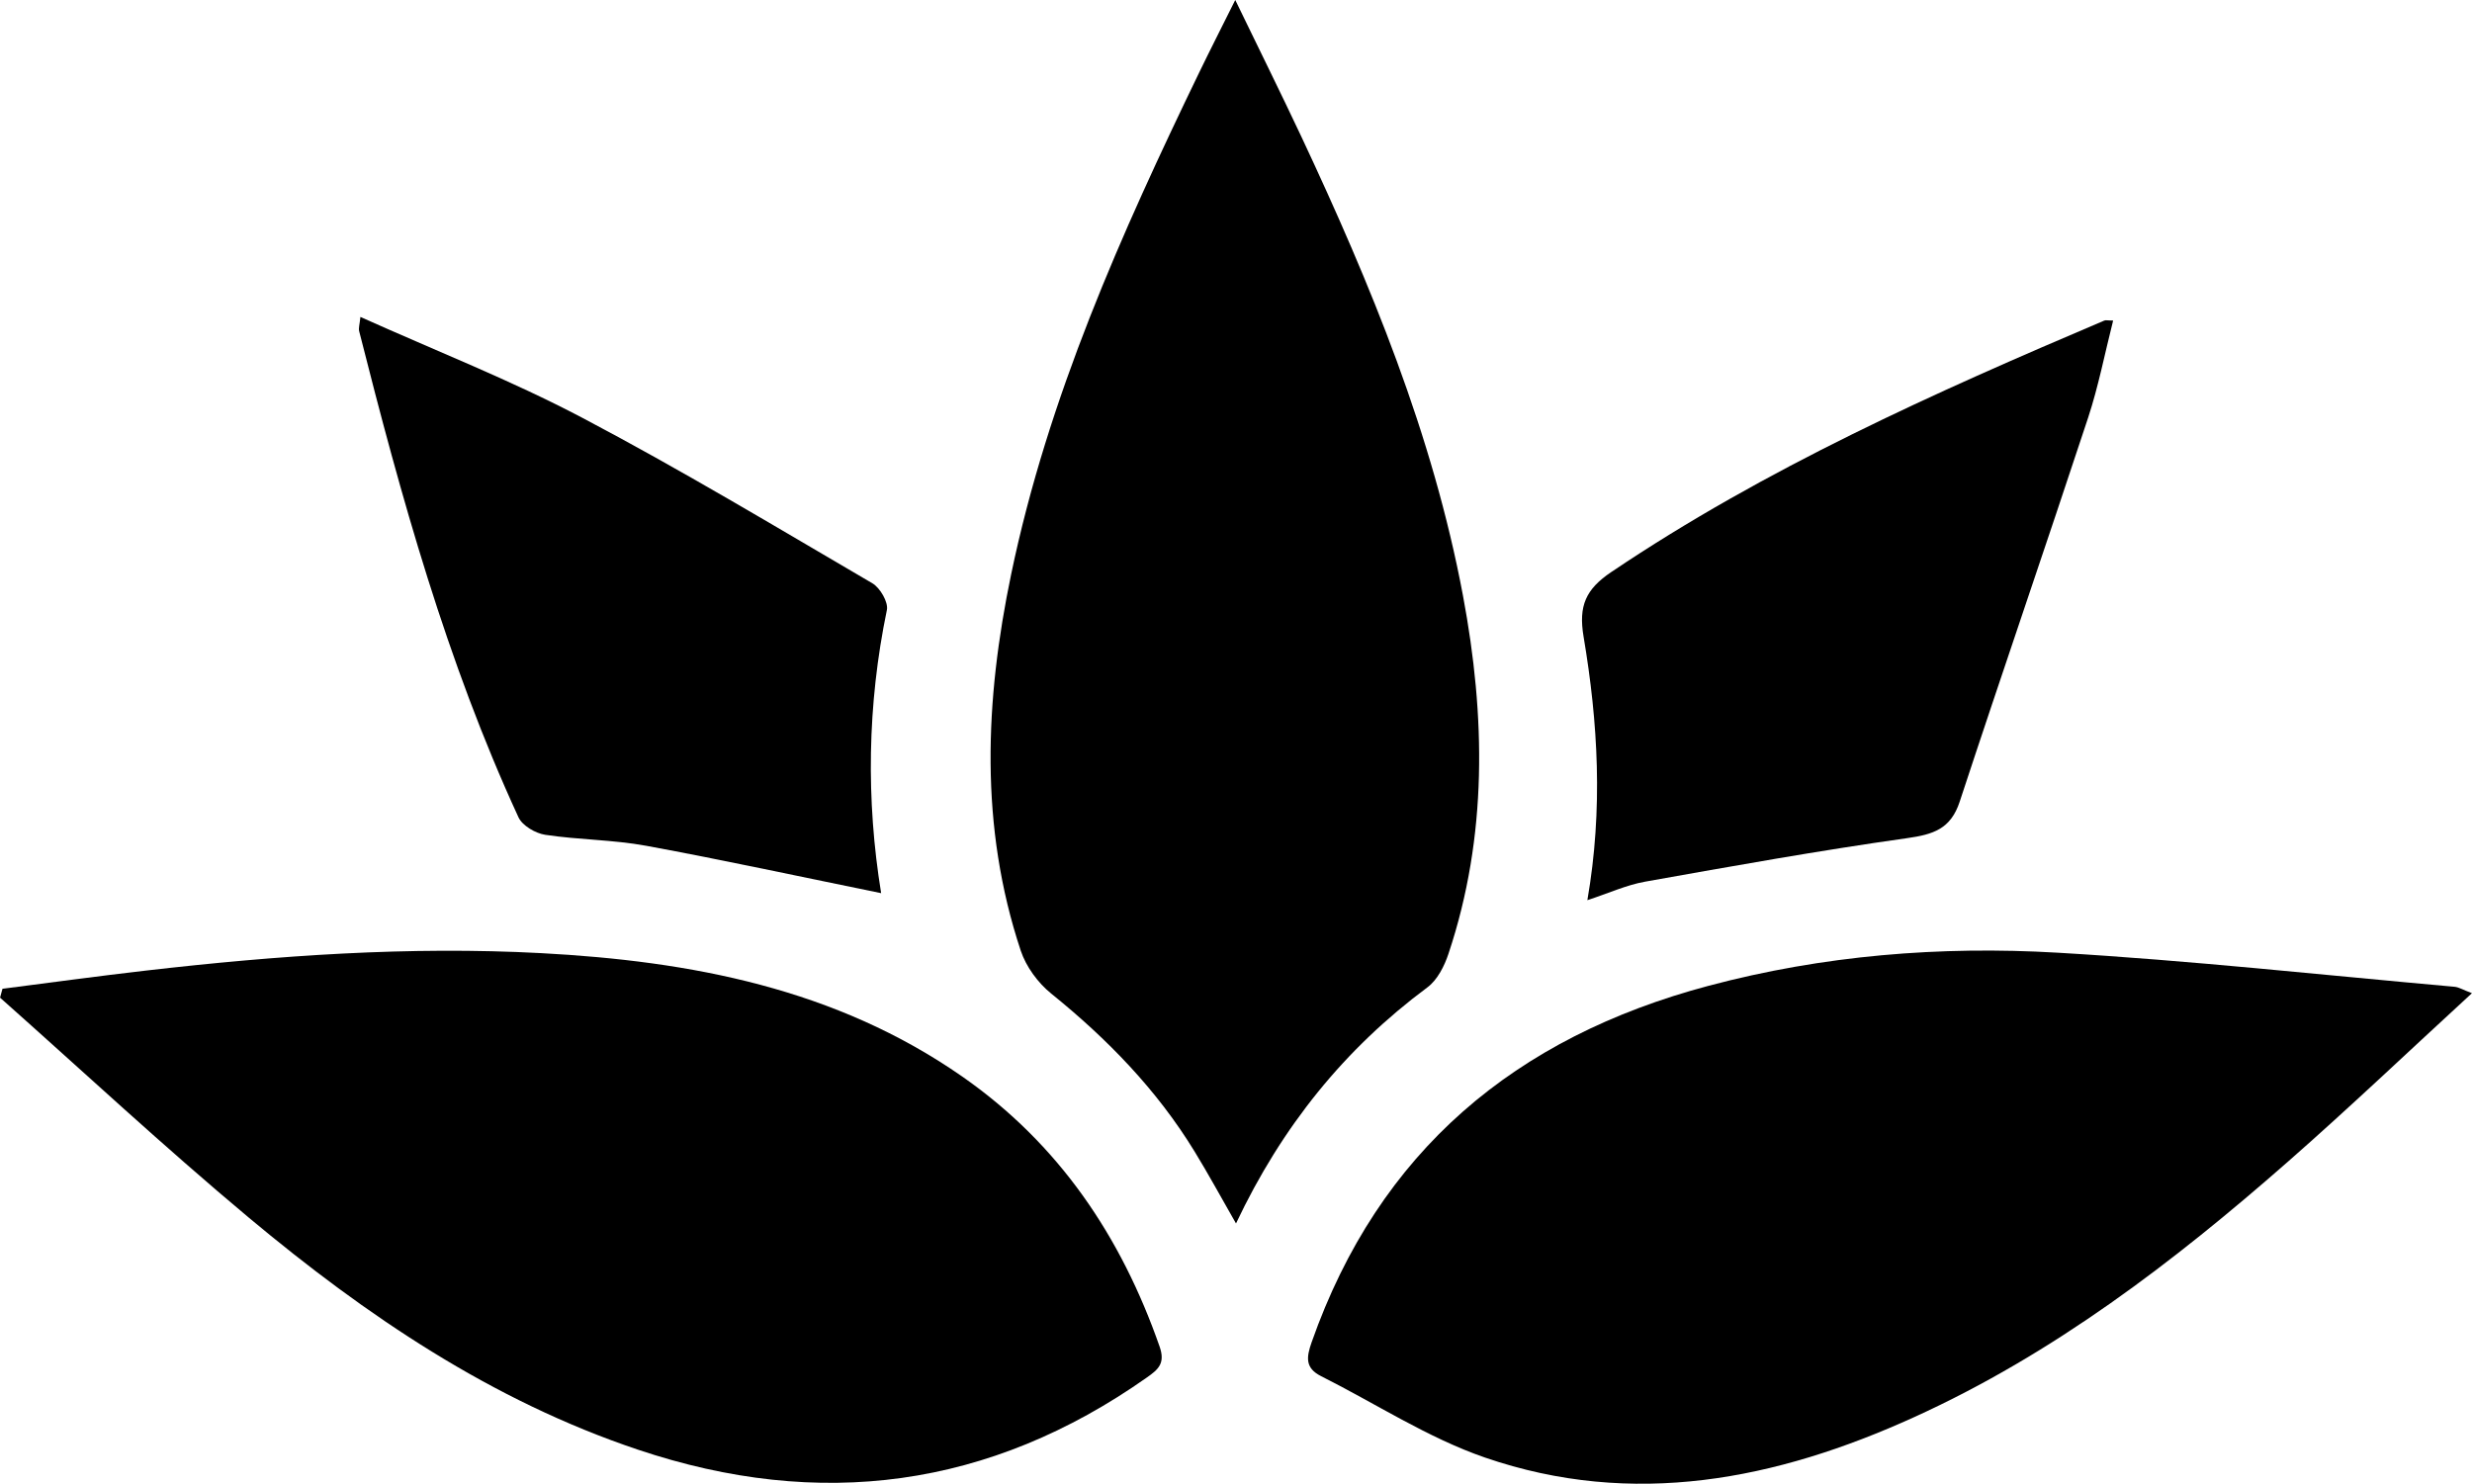 <?xml version="1.0" encoding="UTF-8"?>
<svg id="Layer_1" data-name="Layer 1" xmlns="http://www.w3.org/2000/svg" viewBox="0 0 448.03 268.95">
  <path d="M.44,179.23c8.67-1.11,17.34-2.3,26.03-3.3,23.79-2.74,47.67-4.44,71.61-3.16,27.13,1.45,53.39,6.4,76.32,22.37,17.53,12.22,28.8,28.99,35.77,48.95,1.06,3.04-.24,4.14-2.28,5.58-28.52,20.09-59.33,24.15-92.25,13.11-26.55-8.9-49.32-24.33-70.54-42.06-15.39-12.86-30.08-26.55-45.09-39.88,.15-.54,.29-1.08,.44-1.61Z"/>
  <path d="M448.03,180.02c-11.43,10.5-22.23,20.79-33.44,30.62-20.65,18.12-42.4,34.75-67.62,46.22-25.07,11.41-51.01,16.56-77.81,7.35-10.37-3.57-19.82-9.79-29.72-14.76-2.93-1.47-2.67-3.43-1.72-6.14,12.19-34.67,36.94-55.31,71.95-64.62,20.75-5.52,41.96-7.25,63.25-6,24.02,1.41,47.97,4.04,71.95,6.18,.77,.07,1.5,.54,3.15,1.16Z"/>
  <path d="M224.02,221.78c-2.75-4.8-5.02-8.99-7.51-13.05-6.84-11.19-15.81-20.41-25.99-28.63-2.4-1.94-4.55-4.87-5.52-7.78-7.49-22.53-6.5-45.36-1.73-68.25,6.68-32.08,19.94-61.7,34.1-90.98,1.93-3.99,3.95-7.95,6.51-13.09,4.32,8.92,8.24,16.82,11.99,24.79,12.55,26.76,23.81,53.98,29.29,83.22,4.08,21.81,4.49,43.51-2.63,64.86-.74,2.23-2.01,4.76-3.82,6.1-14.99,11.14-26.35,25.17-34.7,42.81Z"/>
  <path d="M287.7,163.16c2.86-16.51,1.93-32.21-.69-47.76-.94-5.59,.39-8.6,5.05-11.73,27.94-18.81,58.49-32.46,89.32-45.56,.28-.12,.65-.01,1.61-.01-1.51,5.96-2.66,11.92-4.54,17.63-7.66,23.23-15.63,46.35-23.27,69.58-1.63,4.97-4.8,5.95-9.55,6.62-15.89,2.24-31.69,5.07-47.49,7.89-3.36,.6-6.57,2.08-10.44,3.35Z"/>
  <path d="M159.71,161.9c-14.4-2.93-28.46-5.99-42.6-8.59-6.02-1.11-12.24-1.07-18.3-1.99-1.77-.27-4.14-1.66-4.84-3.17-13.02-28.25-21.28-58.07-28.87-88.1-.15-.57,.09-1.25,.22-2.6,13.66,6.14,27.27,11.47,40.12,18.23,17.88,9.41,35.22,19.85,52.67,30.05,1.4,.82,2.92,3.43,2.63,4.84-3.57,17.23-3.78,34.49-1.04,51.33Z"/>
</svg>